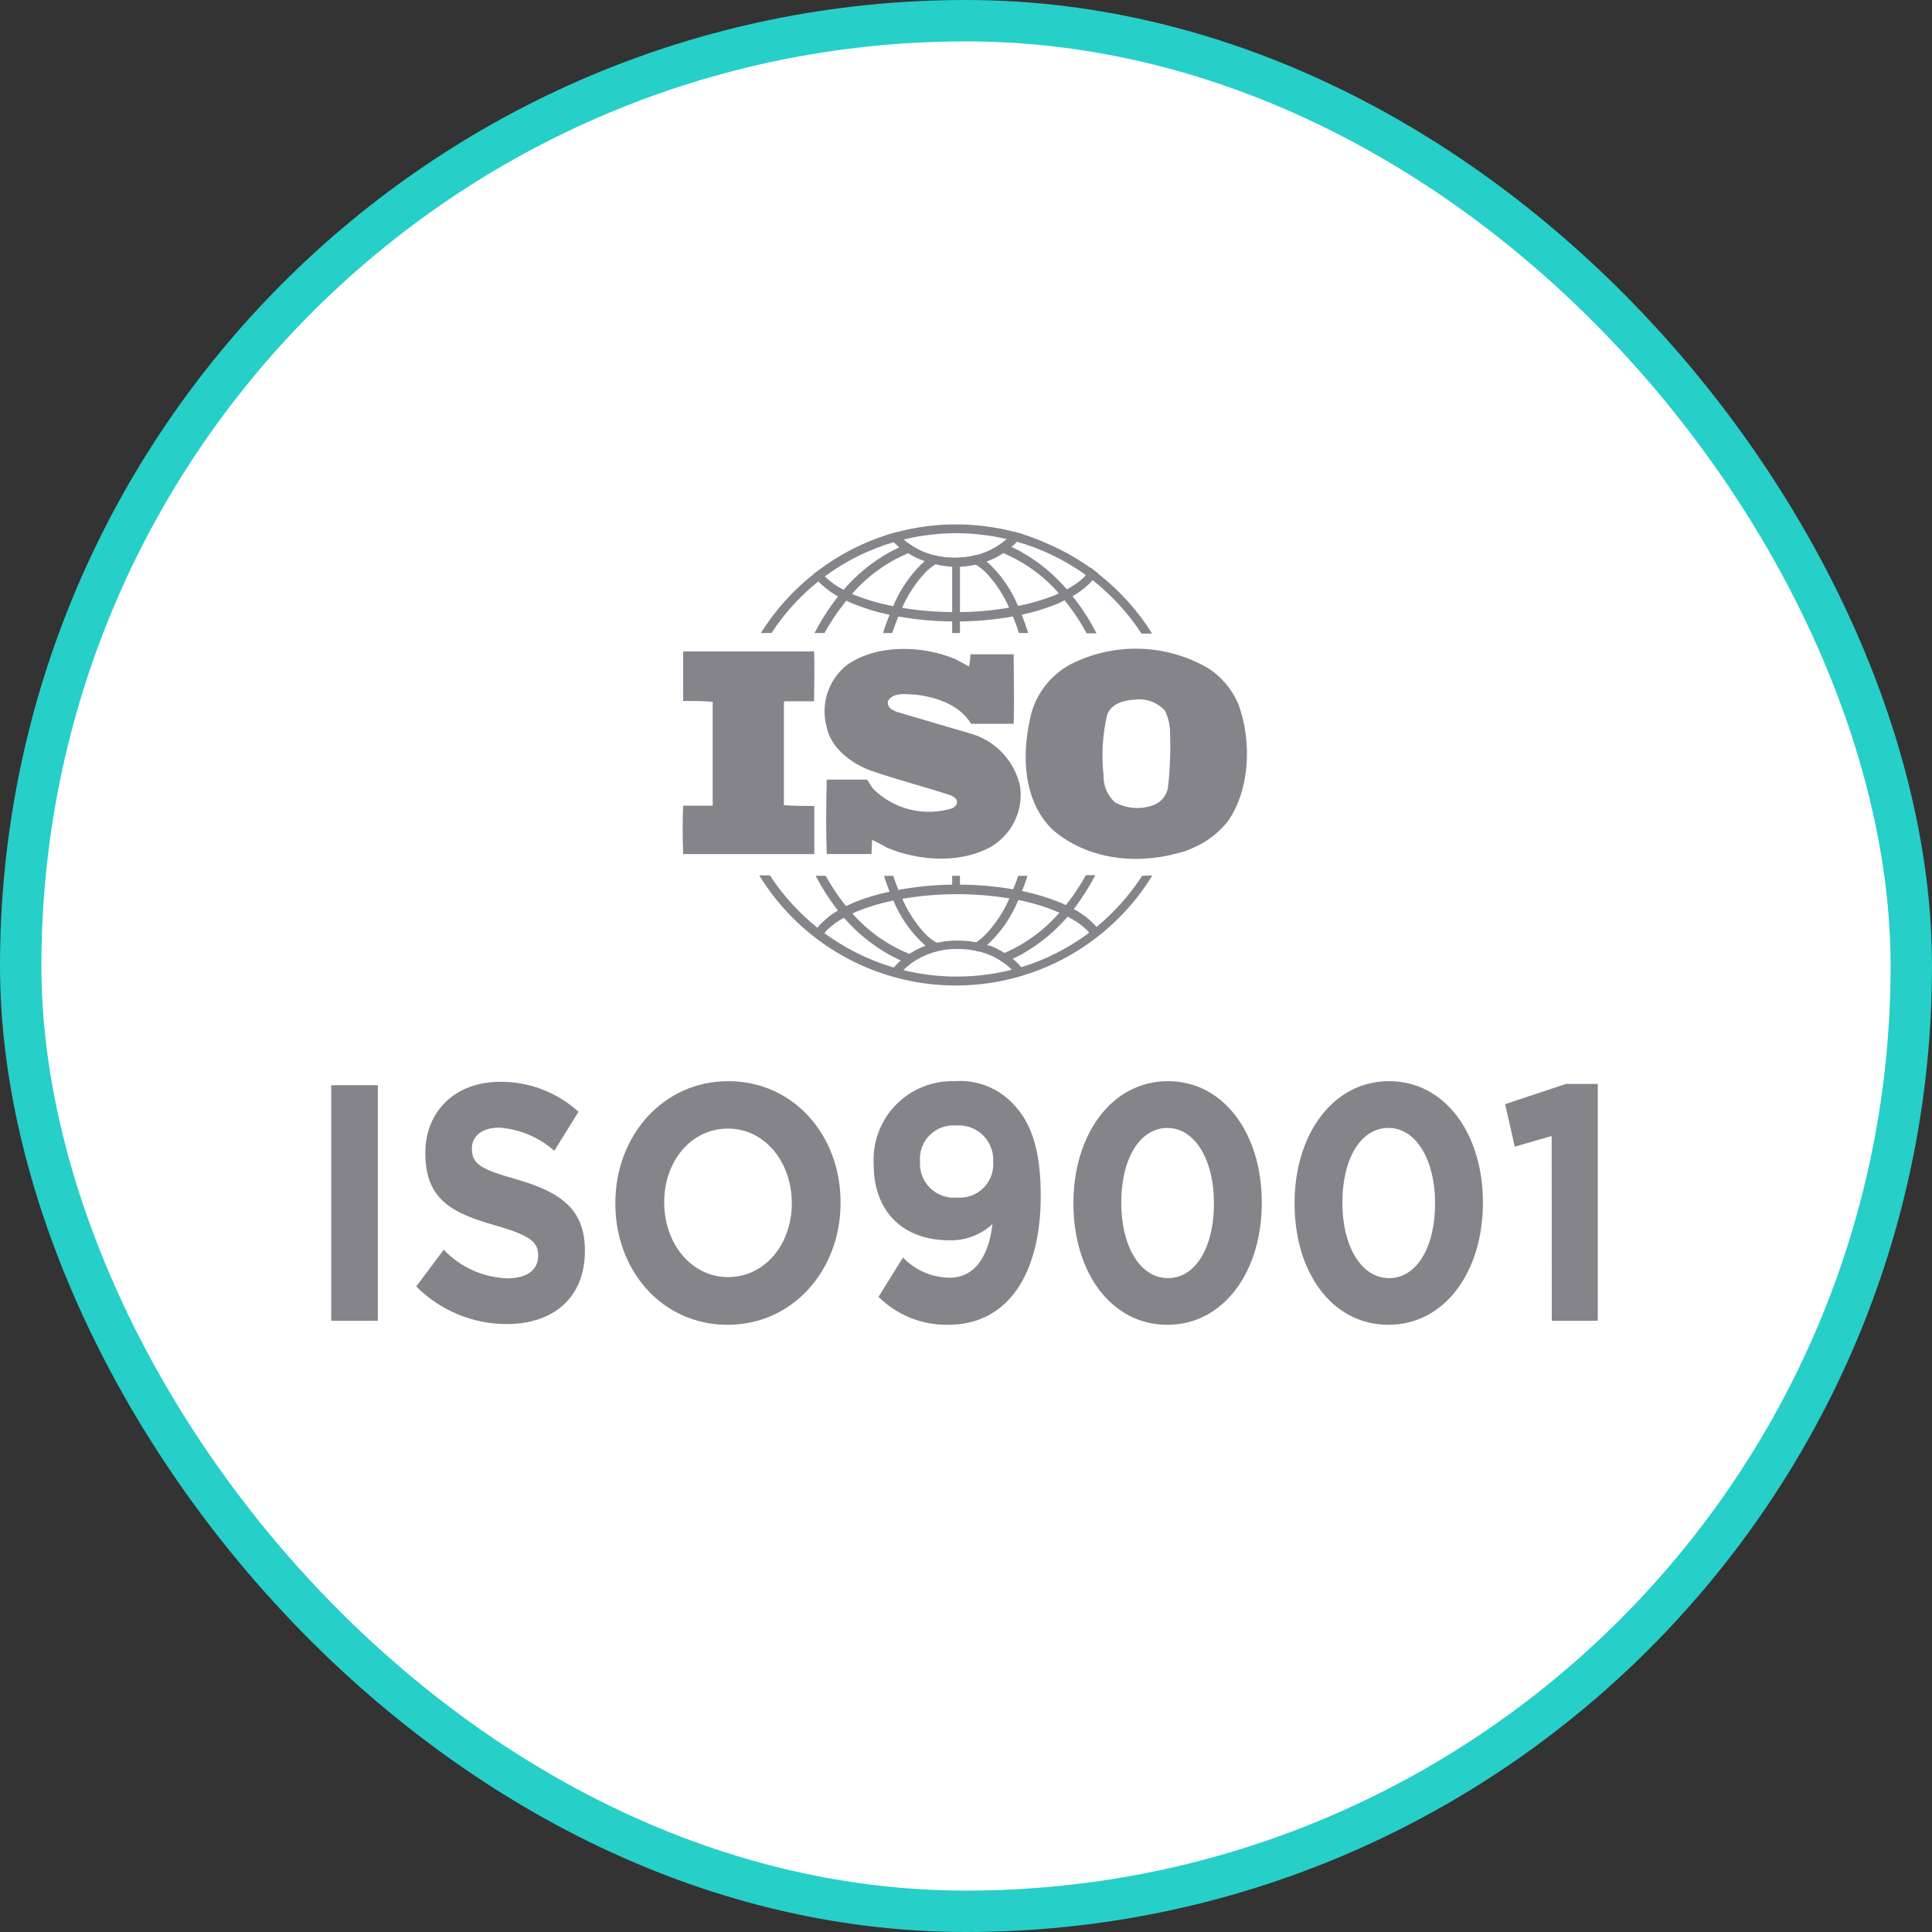 <svg width="140" height="140" viewBox="0 0 140 140" fill="none" xmlns="http://www.w3.org/2000/svg"><rect x="0" y="0" width="140" height="140" fill="#333333" stroke="none"/><rect x="1.5" y="1.5" width="137" height="137" rx="68.5" fill="white"/><rect x="1.5" y="1.5" width="137" height="137" rx="68.5" stroke="#26CFC8" stroke-width="3"/><g clip-path="url(#clip0_886_284527)"><path d="M82.764 63.465C81.859 64.861 80.744 66.111 79.46 67.169L78.951 67.57C77.468 68.685 75.803 69.534 74.029 70.081L73.298 70.274C70.691 70.931 67.963 70.931 65.356 70.274L64.671 70.081C62.889 69.547 61.213 68.708 59.718 67.601L59.217 67.216C57.884 66.142 56.727 64.866 55.79 63.434H55.02C56.339 65.588 58.129 67.415 60.256 68.777C62.383 70.14 64.792 71.001 67.301 71.298C69.809 71.595 72.352 71.318 74.739 70.49C77.125 69.661 79.292 68.302 81.077 66.515C82.008 65.59 82.822 64.555 83.504 63.434L82.764 63.465ZM59.279 42.144C59.449 42.005 59.618 41.874 59.795 41.751C61.294 40.644 62.975 39.81 64.763 39.286L65.487 39.094C66.731 38.793 68.005 38.641 69.285 38.639C70.516 38.639 71.744 38.781 72.943 39.063C73.19 39.117 73.429 39.178 73.667 39.248C75.469 39.76 77.168 40.581 78.689 41.674C78.859 41.797 79.036 41.928 79.198 42.059C80.571 43.145 81.76 44.446 82.718 45.911H83.488C82.449 44.248 81.127 42.781 79.583 41.574C79.413 41.435 79.236 41.312 79.067 41.181C78.052 40.454 76.959 39.842 75.809 39.356C75.255 39.106 74.686 38.89 74.106 38.709C73.891 38.639 73.667 38.578 73.444 38.524C72.085 38.175 70.688 37.999 69.285 38C67.831 37.996 66.383 38.185 64.979 38.562C64.755 38.616 64.532 38.686 64.317 38.747C63.8 38.909 63.284 39.102 62.776 39.317C61.591 39.825 60.469 40.468 59.433 41.235L58.925 41.628C57.429 42.816 56.147 44.252 55.135 45.872H55.905C56.827 44.46 57.965 43.202 59.279 42.144Z" fill="#86848B"/><path d="M77.417 65.359L77.232 65.59C77.094 65.767 76.947 65.937 76.801 66.099C75.709 67.372 74.342 68.381 72.803 69.049C72.549 69.156 72.287 69.249 72.033 69.334C72.275 69.457 72.507 69.598 72.726 69.757C72.95 69.673 73.173 69.58 73.396 69.472C73.62 69.365 73.828 69.264 74.043 69.149C75.316 68.431 76.453 67.495 77.402 66.384C77.54 66.222 77.679 66.052 77.81 65.883L77.918 65.729C78.465 64.999 78.951 64.227 79.374 63.418H78.688C78.313 64.096 77.888 64.744 77.417 65.359ZM76.731 43.022C76.878 43.184 77.024 43.353 77.163 43.523L77.417 43.846C77.913 44.493 78.356 45.178 78.742 45.895H79.458C79.022 45.035 78.506 44.218 77.918 43.453L77.733 43.222C77.594 43.045 77.456 42.883 77.317 42.721C76.399 41.641 75.299 40.728 74.067 40.026C73.817 39.881 73.56 39.75 73.296 39.633C73.073 39.533 72.85 39.44 72.618 39.355C72.394 39.52 72.157 39.666 71.91 39.794C72.179 39.871 72.441 39.972 72.68 40.072C74.236 40.725 75.622 41.727 76.731 42.999V43.022ZM65.825 69.095C64.258 68.444 62.861 67.443 61.742 66.168C61.596 65.999 61.45 65.837 61.311 65.66L61.072 65.359C60.614 64.758 60.2 64.125 59.832 63.464H59.108C59.524 64.276 60.012 65.049 60.564 65.775L60.733 65.999L61.149 66.499C62.086 67.578 63.201 68.487 64.446 69.187C64.7 69.326 64.962 69.457 65.216 69.573C65.47 69.688 65.671 69.765 65.894 69.85L65.987 69.78C66.177 69.643 66.378 69.519 66.587 69.411C66.364 69.295 66.087 69.203 65.825 69.095ZM61.095 43.823L61.311 43.538C61.457 43.368 61.596 43.199 61.742 43.037C62.845 41.766 64.223 40.763 65.771 40.103C66.033 39.995 66.295 39.902 66.541 39.818C66.292 39.692 66.052 39.548 65.825 39.386C65.601 39.471 65.37 39.563 65.147 39.671C64.924 39.779 64.677 39.895 64.446 40.026C63.187 40.727 62.062 41.648 61.126 42.745C60.988 42.906 60.849 43.068 60.71 43.245L60.564 43.43C59.979 44.197 59.463 45.014 59.023 45.872H59.748C60.141 45.154 60.592 44.469 61.095 43.823Z" fill="#86848B"/><path d="M73.42 64.443C73.389 64.532 73.353 64.62 73.312 64.705L73.166 65.052C72.745 66.032 72.156 66.932 71.425 67.709C71.234 67.903 71.025 68.078 70.801 68.233C70.45 68.478 70.051 68.646 69.63 68.726C70.065 68.742 70.496 68.806 70.917 68.918C71.148 68.781 71.368 68.624 71.571 68.448C72.549 67.531 73.314 66.411 73.813 65.167L73.905 64.959C73.959 64.828 74.013 64.697 74.059 64.566C74.206 64.212 74.337 63.842 74.46 63.465H73.782C73.674 63.804 73.551 64.127 73.42 64.443ZM71.425 41.474C72.142 42.23 72.721 43.106 73.135 44.062C73.197 44.193 73.258 44.332 73.312 44.47C73.366 44.609 73.366 44.601 73.397 44.663C73.551 45.056 73.697 45.433 73.836 45.872H74.514C74.36 45.41 74.206 44.963 74.036 44.54L73.905 44.224L73.782 43.939C73.27 42.684 72.48 41.562 71.471 40.658C71.259 40.486 71.033 40.334 70.793 40.203C70.269 40.347 69.727 40.419 69.184 40.419C68.664 40.419 68.147 40.354 67.643 40.226C67.406 40.36 67.182 40.515 66.973 40.688C65.986 41.599 65.213 42.717 64.708 43.962L64.593 44.224L64.454 44.563C64.285 44.979 64.131 45.418 63.984 45.872H64.654C64.793 45.464 64.939 45.063 65.094 44.686C65.094 44.617 65.147 44.547 65.178 44.47C65.209 44.393 65.294 44.208 65.355 44.085C65.768 43.121 66.347 42.238 67.065 41.474C67.274 41.264 67.504 41.076 67.751 40.912C68.181 40.604 68.697 40.438 69.226 40.438C69.755 40.438 70.271 40.604 70.701 40.912C70.963 41.071 71.206 41.26 71.425 41.474ZM67.081 67.709C66.359 66.94 65.778 66.051 65.363 65.082C65.309 64.959 65.248 64.836 65.194 64.705L65.101 64.481C64.97 64.15 64.847 63.811 64.724 63.465H64.054C64.177 63.858 64.316 64.235 64.462 64.612L64.608 64.959C64.647 65.044 64.678 65.129 64.716 65.206C65.223 66.465 66.014 67.591 67.027 68.495C67.231 68.668 67.45 68.823 67.682 68.957L67.843 68.91C68.209 68.815 68.583 68.756 68.96 68.733C68.537 68.668 68.134 68.507 67.782 68.263C67.53 68.103 67.295 67.917 67.081 67.709Z" fill="#86848B"/><path d="M79.049 41.143C78.941 41.332 78.815 41.51 78.671 41.674L78.532 41.851C78.168 42.185 77.761 42.469 77.323 42.699L76.73 42.999L76.414 43.138C75.562 43.475 74.68 43.733 73.78 43.908L73.133 44.031C71.95 44.236 70.752 44.344 69.551 44.355H68.997C67.781 44.345 66.569 44.242 65.369 44.046L64.722 43.923C63.783 43.748 62.862 43.485 61.972 43.138L61.741 43.037C61.533 42.937 61.333 42.845 61.148 42.745C60.676 42.511 60.24 42.21 59.854 41.851L59.792 41.79C59.649 41.62 59.528 41.434 59.43 41.235L58.922 41.628C59.036 41.812 59.168 41.985 59.315 42.144C59.742 42.582 60.233 42.953 60.77 43.245C60.955 43.346 61.148 43.446 61.348 43.538C61.548 43.63 61.626 43.669 61.764 43.723C62.65 44.088 63.568 44.369 64.506 44.562L65.145 44.686C66.431 44.907 67.731 45.023 69.035 45.032H69.59C70.882 45.016 72.17 44.892 73.441 44.663L74.065 44.539C74.964 44.348 75.843 44.075 76.692 43.723L77.146 43.5L77.724 43.199C78.262 42.898 78.748 42.514 79.164 42.059C79.309 41.897 79.438 41.722 79.549 41.535C79.395 41.397 79.218 41.273 79.049 41.143Z" fill="#86848B"/><path d="M73.444 38.524C73.291 38.717 73.124 38.897 72.943 39.063L72.581 39.356C72.356 39.52 72.12 39.667 71.873 39.795C71.534 39.968 71.177 40.105 70.81 40.203C70.285 40.347 69.744 40.419 69.2 40.419C68.68 40.419 68.163 40.354 67.659 40.226C67.281 40.129 66.915 39.992 66.566 39.818C66.316 39.693 66.077 39.548 65.849 39.387L65.487 39.094C65.304 38.93 65.134 38.753 64.979 38.562C64.755 38.616 64.532 38.686 64.316 38.747C64.45 38.939 64.6 39.119 64.763 39.286C64.894 39.417 65.025 39.548 65.171 39.672H65.218C65.394 39.816 65.579 39.95 65.772 40.072C66.153 40.315 66.562 40.511 66.989 40.657C67.241 40.747 67.499 40.822 67.759 40.881C68.231 40.999 68.714 41.066 69.2 41.081C69.718 41.085 70.235 41.028 70.74 40.912C71.001 40.85 71.259 40.773 71.511 40.681C71.926 40.534 72.322 40.338 72.689 40.095C72.868 39.986 73.038 39.862 73.197 39.725L73.297 39.633C73.441 39.513 73.577 39.384 73.706 39.248C73.865 39.079 74.012 38.899 74.145 38.709C73.891 38.639 73.667 38.578 73.444 38.524Z" fill="#86848B"/><path d="M79.458 67.17L79.374 67.077C78.933 66.595 78.412 66.193 77.833 65.891C77.656 65.791 77.456 65.691 77.255 65.591L76.847 65.406C75.947 65.043 75.017 64.762 74.067 64.566L73.427 64.443C72.155 64.225 70.867 64.112 69.576 64.104H69.022C67.714 64.119 66.41 64.246 65.124 64.481L64.485 64.612C63.605 64.79 62.744 65.048 61.912 65.383L61.358 65.637C61.157 65.737 60.965 65.837 60.78 65.945C60.282 66.226 59.827 66.579 59.432 66.992C59.358 67.073 59.289 67.158 59.224 67.247C59.156 67.329 59.094 67.416 59.039 67.508L59.547 67.901C59.601 67.809 59.663 67.724 59.725 67.632L59.94 67.385L60.002 67.324C60.354 66.998 60.748 66.721 61.173 66.499C61.365 66.389 61.563 66.288 61.766 66.199C61.881 66.138 62.012 66.084 62.136 66.03C62.971 65.697 63.835 65.439 64.716 65.259L65.363 65.136C66.68 64.906 68.015 64.793 69.353 64.797C70.63 64.795 71.905 64.898 73.165 65.105L73.812 65.221C74.757 65.407 75.68 65.686 76.57 66.053L76.801 66.153C77.017 66.245 77.209 66.345 77.402 66.446C77.869 66.677 78.302 66.973 78.688 67.324L78.827 67.462C78.859 67.495 78.888 67.531 78.912 67.57C79.022 67.698 79.118 67.837 79.197 67.986L79.72 67.601C79.643 67.451 79.556 67.307 79.458 67.17Z" fill="#86848B"/><path d="M73.998 70.081C73.945 70.013 73.889 69.949 73.828 69.888C73.702 69.75 73.565 69.622 73.42 69.503L73.358 69.449C73.197 69.317 73.027 69.197 72.85 69.087C72.487 68.854 72.099 68.66 71.695 68.51H71.618C71.388 68.428 71.154 68.361 70.916 68.309H70.847C70.371 68.207 69.886 68.155 69.399 68.155C68.92 68.153 68.443 68.202 67.974 68.302H67.805C67.597 68.356 67.397 68.409 67.196 68.479L67.05 68.533C66.675 68.675 66.317 68.856 65.979 69.072L65.871 69.134C65.717 69.241 65.563 69.349 65.425 69.465L65.378 69.503L65.286 69.58C65.178 69.68 65.07 69.781 64.97 69.888C64.87 69.996 64.801 70.066 64.731 70.15C64.657 70.236 64.588 70.326 64.523 70.42L65.178 70.612C65.255 70.52 65.332 70.428 65.417 70.343C65.504 70.25 65.596 70.162 65.694 70.081L65.964 69.858L66.056 69.788C66.247 69.651 66.448 69.527 66.657 69.419L66.773 69.357C67.071 69.207 67.383 69.085 67.705 68.995L67.866 68.949C68.232 68.854 68.606 68.794 68.983 68.772C69.122 68.764 69.261 68.764 69.399 68.772H69.676C70.111 68.787 70.543 68.852 70.963 68.964H71.017C71.381 69.063 71.734 69.197 72.072 69.365C72.314 69.487 72.546 69.629 72.765 69.788L73.127 70.081L73.335 70.281C73.435 70.389 73.535 70.505 73.628 70.62C73.851 70.566 74.075 70.505 74.29 70.435C74.182 70.351 74.067 70.197 73.998 70.081Z" fill="#86848B"/><path d="M69.562 41.058H69V45.872H69.562V41.058Z" fill="#86848B"/><path d="M69.562 63.464H69V64.743H69.562V63.464Z" fill="#86848B"/><path d="M89.74 51.033C89.295 49.971 88.541 49.066 87.576 48.437C86.066 47.552 84.357 47.062 82.607 47.011C80.857 46.96 79.123 47.349 77.563 48.144C76.802 48.555 76.143 49.131 75.634 49.829C75.125 50.527 74.779 51.331 74.621 52.181C74.035 54.876 74.189 58.088 76.261 60.106C78.687 62.232 82.207 62.694 85.342 61.824C85.671 61.76 85.989 61.654 86.29 61.508L86.382 61.47C87.4 61.049 88.293 60.376 88.978 59.513C90.603 57.172 90.711 53.667 89.74 51.033ZM84.634 57.087C84.584 57.359 84.466 57.614 84.293 57.829C84.119 58.044 83.895 58.213 83.64 58.319C83.183 58.497 82.694 58.574 82.204 58.544C81.715 58.515 81.238 58.38 80.806 58.15C80.528 57.9 80.308 57.591 80.163 57.246C80.018 56.901 79.951 56.529 79.966 56.155C79.807 54.697 79.896 53.223 80.228 51.795C80.544 50.964 81.437 50.755 82.238 50.694C82.64 50.644 83.047 50.692 83.427 50.833C83.806 50.973 84.146 51.203 84.418 51.503C84.673 52.03 84.8 52.611 84.788 53.197C84.832 54.496 84.781 55.796 84.634 57.087Z" fill="#86848B"/><path d="M59.008 58.404C58.292 58.404 57.468 58.404 56.805 58.342V50.879L56.852 50.817H58.993C58.993 49.6 59.039 48.306 58.993 47.205H50.844H49.503C49.503 48.329 49.503 49.646 49.503 50.794C50.235 50.794 50.928 50.794 51.645 50.856V58.081V58.381H49.503C49.457 59.575 49.457 60.692 49.503 61.893H59.008V58.404Z" fill="#86848B"/><path d="M68.997 58.574C68.007 58.878 66.952 58.909 65.946 58.662C64.939 58.415 64.019 57.9 63.282 57.172C63.112 56.956 62.997 56.709 62.827 56.494H59.908C59.862 58.211 59.846 60.191 59.908 61.886H63.151L63.197 60.861C63.567 61.031 63.967 61.246 64.299 61.439C66.548 62.371 69.444 62.587 71.67 61.439C72.457 61.014 73.095 60.358 73.497 59.559C73.9 58.76 74.047 57.857 73.919 56.971C73.716 56.048 73.261 55.199 72.604 54.519C71.947 53.839 71.115 53.355 70.199 53.12L64.969 51.58L64.584 51.387C64.493 51.323 64.422 51.235 64.379 51.133C64.335 51.031 64.321 50.919 64.337 50.809C64.753 50.108 65.701 50.324 66.417 50.34C67.957 50.555 69.498 51.063 70.376 52.45C71.323 52.45 72.433 52.45 73.457 52.45C73.503 50.709 73.457 49.176 73.457 47.413C72.479 47.413 71.293 47.413 70.322 47.413C70.317 47.708 70.281 48.003 70.214 48.291L69.221 47.759C66.84 46.758 63.513 46.658 61.349 48.206C60.703 48.724 60.222 49.418 59.964 50.204C59.705 50.991 59.681 51.835 59.893 52.635C60.178 54.175 61.641 55.292 63.051 55.824C64.976 56.502 66.987 56.994 68.936 57.649C69.128 57.734 69.39 57.926 69.344 58.165C69.297 58.404 69.151 58.489 68.997 58.574Z" fill="#86848B"/><path d="M24 78.639H27.381V95.707H24V78.639Z" fill="#86848B"/><path d="M30.16 93.219L32.155 90.562C33.365 91.832 35.024 92.576 36.777 92.634C38.163 92.634 38.995 92.026 38.995 91.024V90.978C38.995 90.023 38.471 89.538 35.914 88.806C32.833 87.928 30.823 86.973 30.823 83.584V83.537C30.823 80.457 33.064 78.392 36.214 78.392C38.323 78.367 40.363 79.144 41.922 80.564L40.166 83.391C39.055 82.41 37.654 81.82 36.176 81.712C34.882 81.712 34.196 82.367 34.196 83.199V83.245C34.196 84.369 34.859 84.731 37.508 85.486C40.628 86.387 42.384 87.635 42.384 90.608V90.655C42.384 94.051 40.073 95.946 36.746 95.946C35.522 95.95 34.31 95.711 33.18 95.243C32.049 94.775 31.023 94.087 30.16 93.219Z" fill="#86848B"/><path d="M44.59 87.219V87.173C44.59 82.32 48.033 78.346 52.77 78.346C57.507 78.346 60.911 82.266 60.911 87.119V87.173C60.911 92.025 57.468 96 52.724 96C47.979 96 44.59 92.072 44.59 87.219ZM57.376 87.219V87.173C57.376 84.246 55.45 81.781 52.755 81.781C50.059 81.781 48.133 84.169 48.133 87.096V87.15C48.133 90.077 50.066 92.541 52.755 92.541C55.443 92.541 57.376 90.146 57.376 87.219Z" fill="#86848B"/><path d="M71.911 88.706C71.064 89.489 69.945 89.909 68.792 89.877C65.457 89.877 63.308 87.828 63.308 84.369V84.315C63.269 83.53 63.393 82.746 63.673 82.011C63.952 81.277 64.381 80.608 64.931 80.047C65.482 79.486 66.143 79.046 66.872 78.753C67.602 78.46 68.384 78.322 69.169 78.346C70.001 78.281 70.837 78.415 71.606 78.737C72.376 79.058 73.059 79.558 73.598 80.195C74.692 81.419 75.416 83.275 75.416 86.634V86.68C75.416 92.218 73.105 96 68.707 96C67.774 96.016 66.846 95.845 65.98 95.498C65.113 95.15 64.325 94.632 63.662 93.974L65.434 91.124C65.868 91.579 66.389 91.942 66.966 92.193C67.542 92.445 68.163 92.579 68.792 92.588C71.118 92.588 71.757 90.169 71.911 88.706ZM71.973 84.215V84.161C71.99 83.807 71.93 83.453 71.799 83.124C71.668 82.794 71.469 82.496 71.214 82.25C70.959 82.004 70.654 81.814 70.32 81.695C69.986 81.576 69.631 81.529 69.277 81.558C68.93 81.529 68.58 81.576 68.252 81.695C67.925 81.814 67.627 82.003 67.379 82.248C67.131 82.493 66.939 82.789 66.816 83.115C66.692 83.441 66.641 83.79 66.666 84.138V84.215C66.649 84.566 66.708 84.916 66.838 85.242C66.968 85.568 67.166 85.863 67.419 86.106C67.672 86.349 67.975 86.535 68.306 86.651C68.637 86.767 68.989 86.811 69.339 86.78C69.686 86.811 70.037 86.766 70.365 86.649C70.694 86.532 70.994 86.345 71.244 86.102C71.494 85.858 71.689 85.564 71.814 85.238C71.94 84.912 71.994 84.564 71.973 84.215Z" fill="#86848B"/><path d="M77.785 87.219V87.173C77.785 82.22 80.55 78.346 84.633 78.346C88.715 78.346 91.434 82.197 91.434 87.119V87.173C91.434 92.118 88.692 96 84.594 96C80.496 96 77.785 92.172 77.785 87.219ZM87.968 87.219V87.173C87.968 84.092 86.612 81.735 84.594 81.735C82.576 81.735 81.251 83.999 81.251 87.127V87.18C81.251 90.261 82.591 92.618 84.633 92.618C86.674 92.618 87.968 90.315 87.968 87.219Z" fill="#86848B"/><path d="M93.809 87.219V87.173C93.809 82.22 96.574 78.346 100.656 78.346C104.738 78.346 107.457 82.197 107.457 87.119V87.173C107.457 92.118 104.715 96 100.61 96C96.504 96 93.809 92.172 93.809 87.219ZM103.991 87.219V87.173C103.991 84.092 102.636 81.735 100.61 81.735C98.584 81.735 97.275 83.999 97.275 87.127V87.18C97.275 90.261 98.615 92.618 100.656 92.618C102.697 92.618 103.991 90.315 103.991 87.219Z" fill="#86848B"/><path d="M112.44 82.32L109.767 83.09L109.066 80.009L113.472 78.546H115.783V95.707H112.448L112.44 82.32Z" fill="#86848B"/></g><defs><clipPath id="clip0_886_284527"><rect width="91.776" height="58" fill="white" transform="translate(24 38)"/></clipPath></defs></svg>